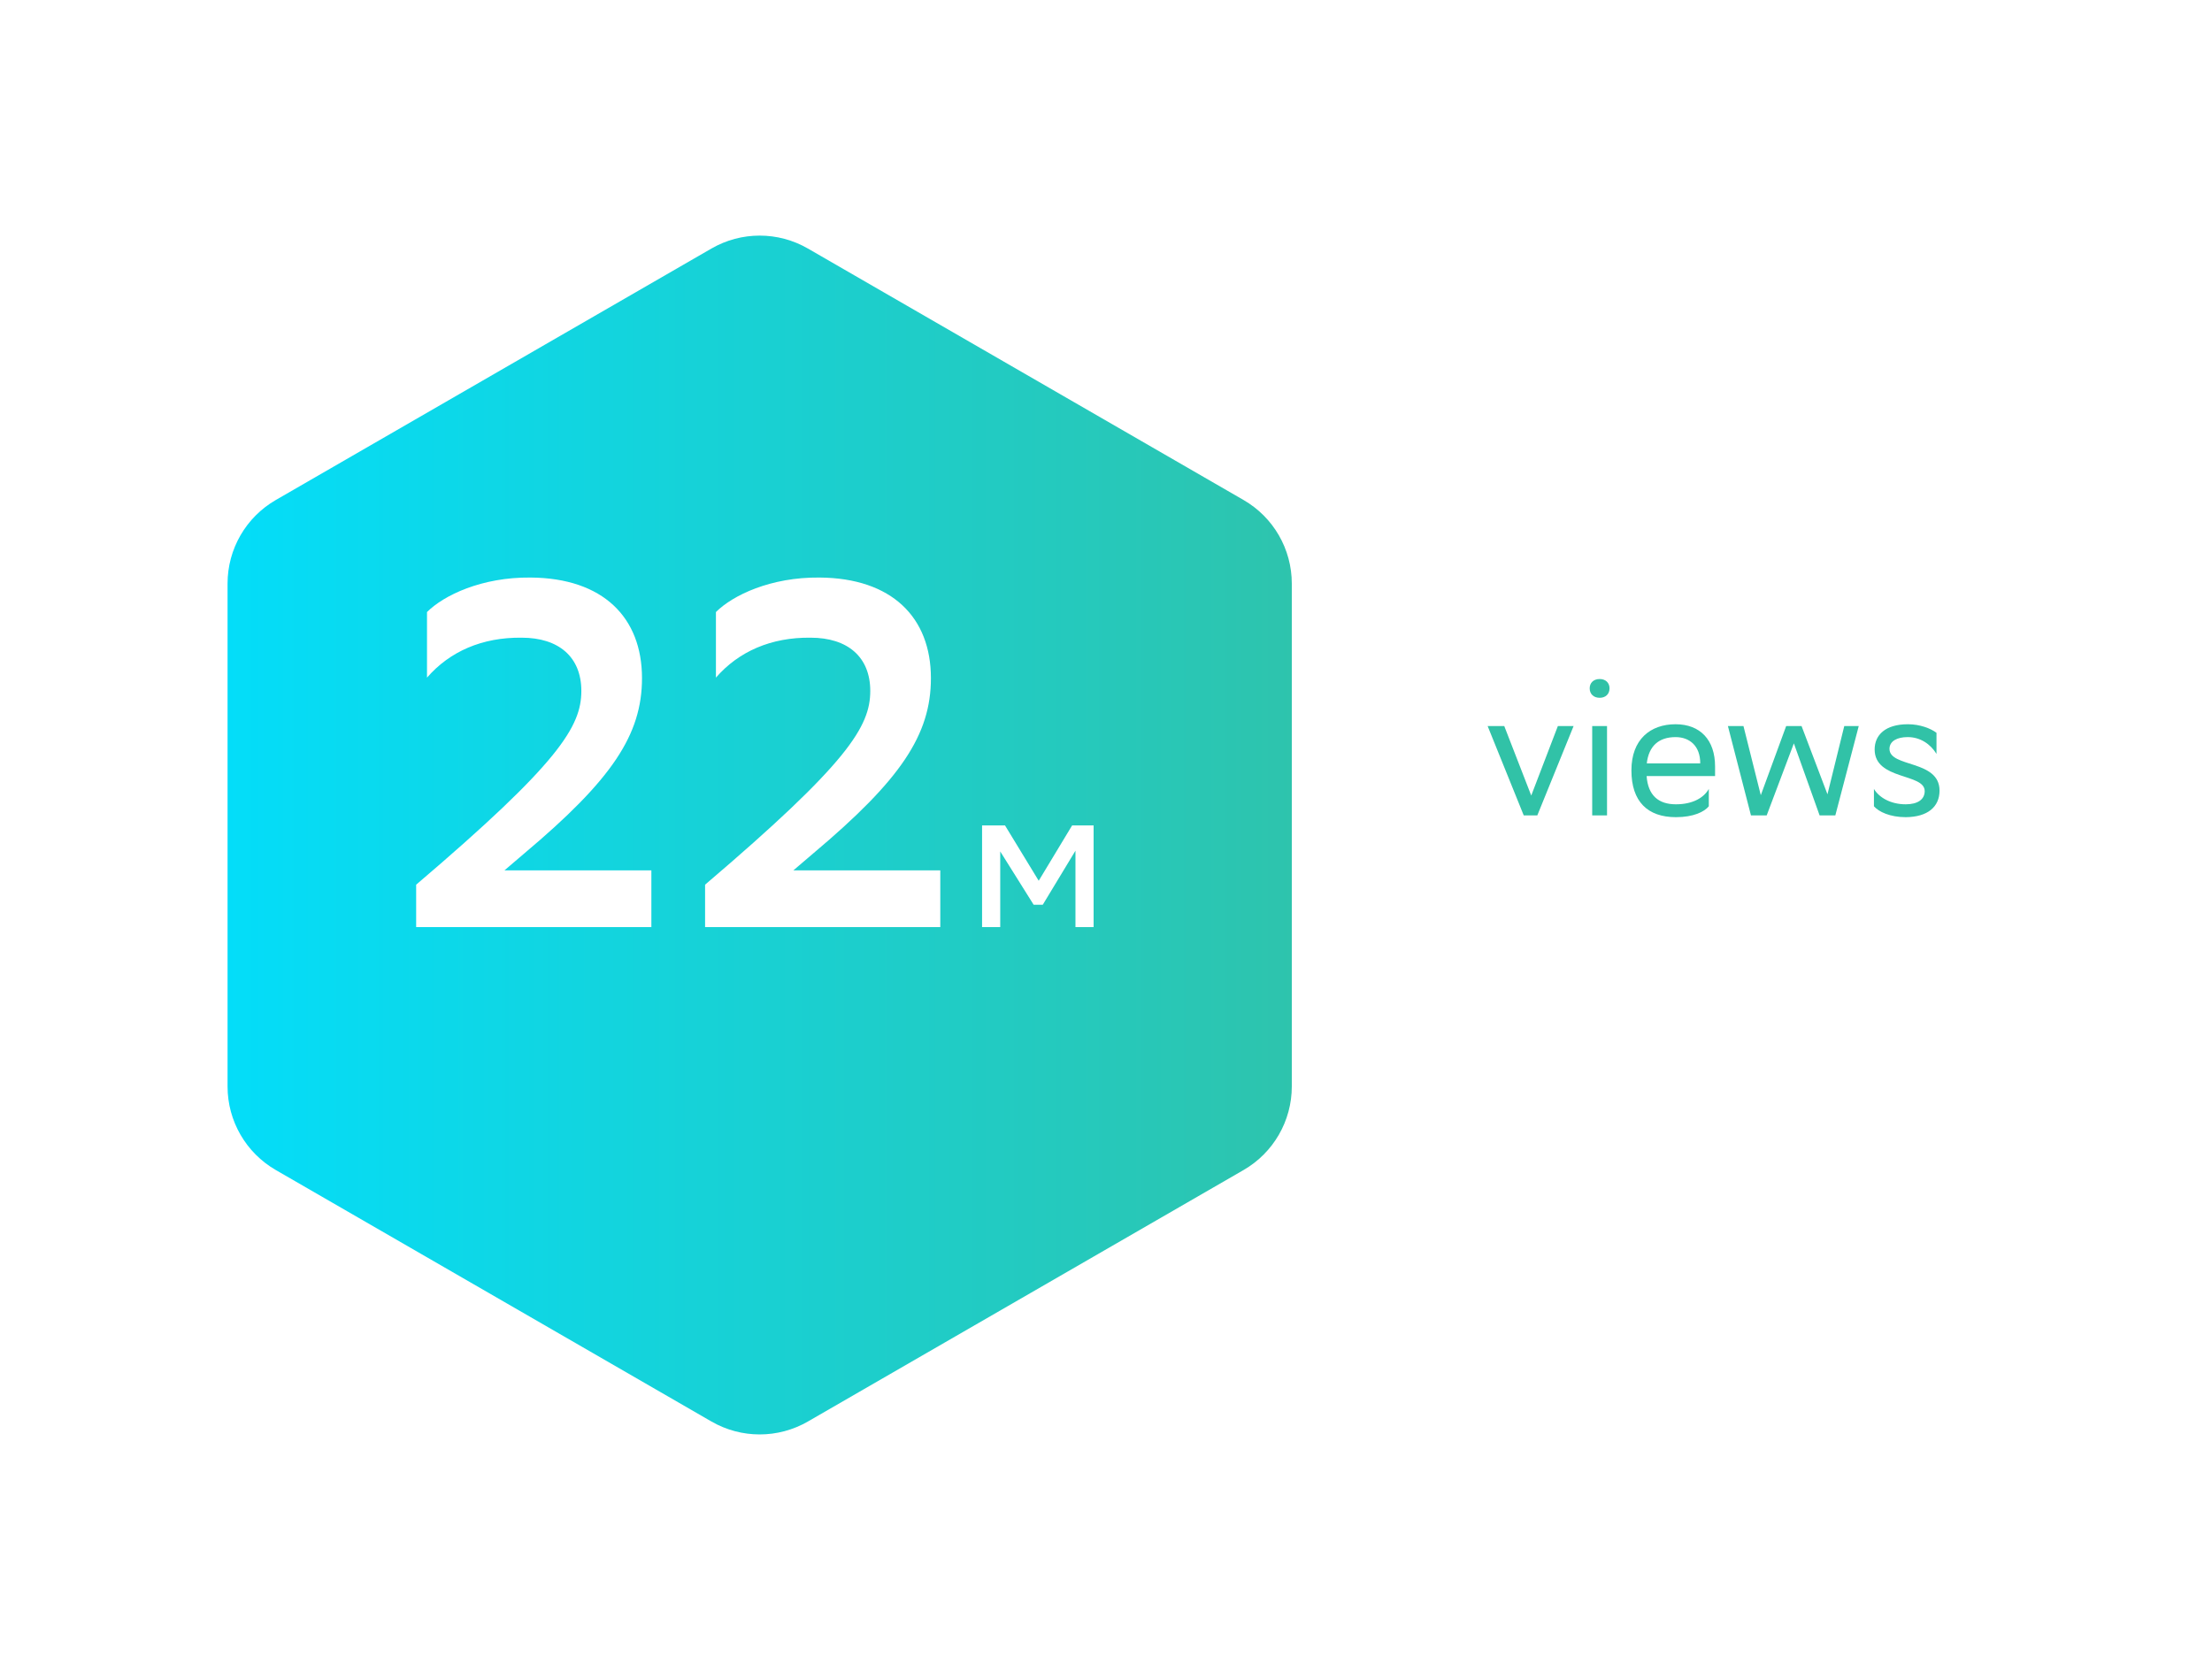 <?xml version="1.0" encoding="UTF-8"?> <svg xmlns="http://www.w3.org/2000/svg" width="198" height="149" viewBox="0 0 198 149" fill="none"> <path d="M136.392 73H137.608L140.856 65H139.448L137.064 71.224L134.648 65H133.16L136.392 73ZM142.296 61.624C142.296 62.136 142.648 62.472 143.192 62.472C143.72 62.472 144.072 62.136 144.072 61.624C144.072 61.128 143.72 60.792 143.192 60.792C142.648 60.792 142.296 61.128 142.296 61.624ZM142.52 73H143.848V65H142.52V73ZM149.983 64.84C147.727 64.84 146.031 66.2 146.031 68.968C146.031 71.768 147.487 73.16 150.015 73.16C151.583 73.16 152.559 72.68 152.959 72.184V70.632C152.527 71.4 151.551 72.008 150.015 72.008C148.447 72.008 147.519 71.208 147.391 69.48H153.519V68.616C153.519 66.248 152.191 64.84 149.983 64.84ZM149.983 65.992C151.247 65.992 152.191 66.792 152.191 68.328V68.344H147.407C147.583 66.792 148.479 65.992 149.983 65.992ZM156.732 73H158.14L160.572 66.552L162.876 73H164.284L166.38 65H165.084L163.58 71.112L161.26 65H159.884L157.612 71.192L156.06 65H154.668L156.732 73ZM173.339 67.496V65.608C172.811 65.208 171.851 64.84 170.779 64.84C168.747 64.84 167.803 65.816 167.803 67.096C167.803 69.864 172.283 69.208 172.283 70.824C172.283 71.56 171.675 72.008 170.587 72.008C169.227 72.008 168.203 71.4 167.739 70.632V72.184C168.171 72.68 169.179 73.16 170.587 73.16C172.555 73.144 173.611 72.232 173.611 70.776C173.611 68.008 169.131 68.728 169.131 67.048C169.131 66.328 169.851 65.992 170.747 65.992H170.779C171.867 65.992 172.795 66.6 173.339 67.496Z" fill="#31C2A7"></path> <g filter="url(#filter0_d)"> <path d="M63.682 16.493C66.354 14.95 69.646 14.95 72.318 16.493L111.313 39.007C113.985 40.55 115.631 43.401 115.631 46.486V91.514C115.631 94.599 113.985 97.45 111.313 98.993L72.318 121.507C69.646 123.05 66.354 123.05 63.682 121.507L24.687 98.993C22.015 97.45 20.369 94.599 20.369 91.514V46.486C20.369 43.401 22.015 40.55 24.687 39.007L63.682 16.493Z" fill="url(#paint0_linear)"></path> </g> <path d="M58.305 83V77.924H45.152L46.961 76.379C54.774 69.803 57.466 65.786 57.466 60.71C57.466 55.281 53.979 51.75 47.491 51.706C43.121 51.662 39.723 53.295 38.222 54.796V60.666C40.252 58.327 43.166 57.047 46.697 57.091C50.007 57.091 52.037 58.812 52.037 61.858C52.037 65.036 50.051 68.302 37.251 79.204V83H58.305ZM84.167 83V77.924H71.014L72.823 76.379C80.636 69.803 83.328 65.786 83.328 60.71C83.328 55.281 79.841 51.75 73.353 51.706C68.984 51.662 65.585 53.295 64.084 54.796V60.666C66.115 58.327 69.028 57.047 72.559 57.091C75.869 57.091 77.899 58.812 77.899 61.858C77.899 65.036 75.913 68.302 63.113 79.204V83H84.167ZM96.266 83H97.891V73.9H95.967L92.977 78.853L89.961 73.9H87.907V83H89.532V76.227L92.522 80.998H93.341L96.266 76.162V83Z" fill="white"></path> <defs> <filter id="filter0_d" x="0.217" y="0.942" width="135.566" height="147.631" filterUnits="userSpaceOnUse" color-interpolation-filters="sRGB"> <feFlood flood-opacity="0" result="BackgroundImageFix"></feFlood> <feColorMatrix in="SourceAlpha" type="matrix" values="0 0 0 0 0 0 0 0 0 0 0 0 0 0 0 0 0 0 127 0"></feColorMatrix> <feOffset dy="5.758"></feOffset> <feGaussianBlur stdDeviation="10.076"></feGaussianBlur> <feColorMatrix type="matrix" values="0 0 0 0 0.577 0 0 0 0 0.93 0 0 0 0 0.842 0 0 0 0.3 0"></feColorMatrix> <feBlend mode="normal" in2="BackgroundImageFix" result="effect1_dropShadow"></feBlend> <feBlend mode="normal" in="SourceGraphic" in2="effect1_dropShadow" result="shape"></feBlend> </filter> <linearGradient id="paint0_linear" x1="123" y1="70.222" x2="13" y2="70.222" gradientUnits="userSpaceOnUse"> <stop stop-color="#31C2A7"></stop> <stop offset="1" stop-color="#00DFFF"></stop> </linearGradient> </defs> </svg> 